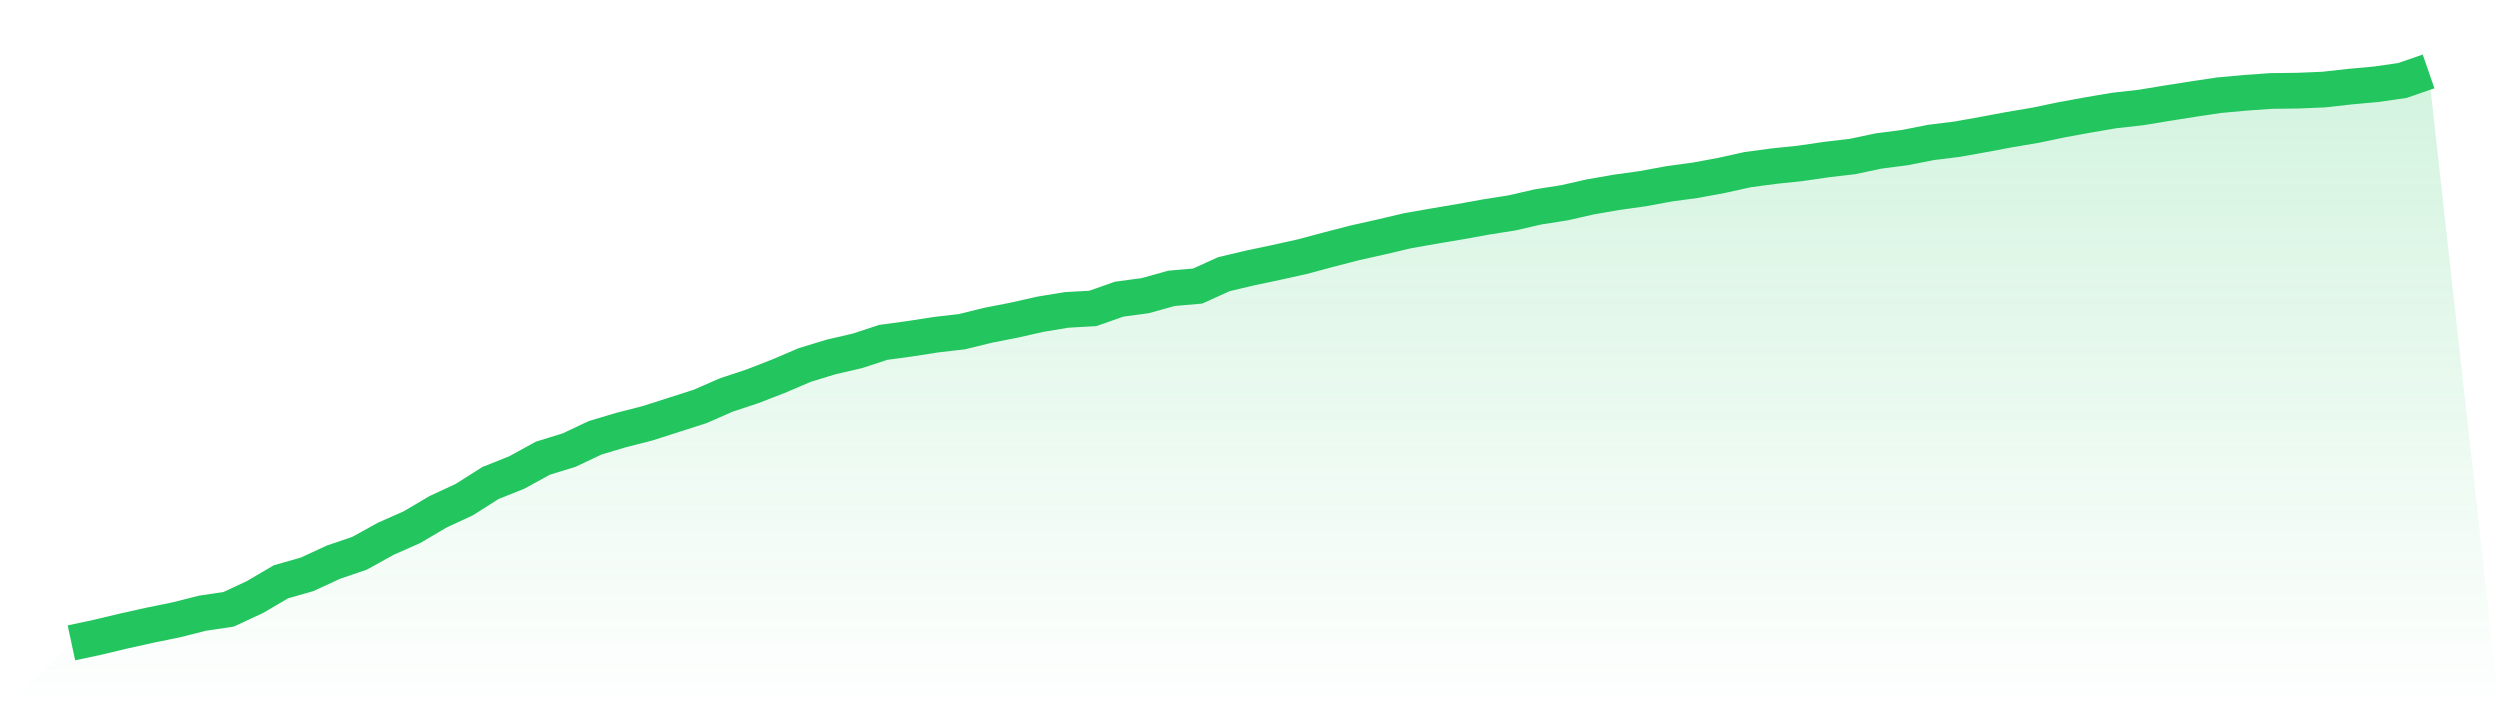 <svg viewBox="0 0 140 40" xmlns="http://www.w3.org/2000/svg">
<defs>
<linearGradient id="gradient" x1="0" x2="0" y1="0" y2="1">
<stop offset="0%" stop-color="#22c55e" stop-opacity="0.2"/>
<stop offset="100%" stop-color="#22c55e" stop-opacity="0"/>
</linearGradient>
</defs>
<path d="M4,36 L4,36 L5.467,35.686 L6.933,35.336 L8.4,35.01 L9.867,34.711 L11.333,34.34 L12.8,34.122 L14.267,33.44 L15.733,32.58 L17.2,32.162 L18.667,31.483 L20.133,30.984 L21.6,30.172 L23.067,29.523 L24.533,28.659 L26,27.978 L27.467,27.047 L28.933,26.463 L30.4,25.659 L31.867,25.206 L33.333,24.514 L34.8,24.077 L36.267,23.702 L37.733,23.232 L39.2,22.763 L40.667,22.121 L42.133,21.635 L43.6,21.065 L45.067,20.439 L46.533,19.991 L48,19.651 L49.467,19.172 L50.933,18.973 L52.4,18.745 L53.867,18.575 L55.333,18.214 L56.8,17.927 L58.267,17.596 L59.733,17.354 L61.2,17.272 L62.667,16.754 L64.133,16.557 L65.6,16.147 L67.067,16.019 L68.533,15.355 L70,15.007 L71.467,14.698 L72.933,14.372 L74.4,13.979 L75.867,13.6 L77.333,13.272 L78.8,12.926 L80.267,12.667 L81.733,12.42 L83.2,12.154 L84.667,11.923 L86.133,11.585 L87.6,11.356 L89.067,11.024 L90.533,10.77 L92,10.565 L93.467,10.294 L94.933,10.096 L96.4,9.825 L97.867,9.5 L99.333,9.304 L100.8,9.152 L102.267,8.937 L103.733,8.766 L105.2,8.455 L106.667,8.266 L108.133,7.977 L109.6,7.795 L111.067,7.533 L112.533,7.259 L114,7.011 L115.467,6.704 L116.933,6.437 L118.4,6.187 L119.867,6.024 L121.333,5.783 L122.8,5.551 L124.267,5.332 L125.733,5.197 L127.2,5.094 L128.667,5.077 L130.133,5.016 L131.6,4.852 L133.067,4.718 L134.533,4.508 L136,4 L140,40 L0,40 z" fill="url(#gradient)"/>
<path d="M4,36 L4,36 L5.467,35.686 L6.933,35.336 L8.4,35.01 L9.867,34.711 L11.333,34.34 L12.8,34.122 L14.267,33.44 L15.733,32.58 L17.2,32.162 L18.667,31.483 L20.133,30.984 L21.6,30.172 L23.067,29.523 L24.533,28.659 L26,27.978 L27.467,27.047 L28.933,26.463 L30.4,25.659 L31.867,25.206 L33.333,24.514 L34.8,24.077 L36.267,23.702 L37.733,23.232 L39.2,22.763 L40.667,22.121 L42.133,21.635 L43.6,21.065 L45.067,20.439 L46.533,19.991 L48,19.651 L49.467,19.172 L50.933,18.973 L52.4,18.745 L53.867,18.575 L55.333,18.214 L56.8,17.927 L58.267,17.596 L59.733,17.354 L61.2,17.272 L62.667,16.754 L64.133,16.557 L65.6,16.147 L67.067,16.019 L68.533,15.355 L70,15.007 L71.467,14.698 L72.933,14.372 L74.4,13.979 L75.867,13.6 L77.333,13.272 L78.8,12.926 L80.267,12.667 L81.733,12.42 L83.2,12.154 L84.667,11.923 L86.133,11.585 L87.6,11.356 L89.067,11.024 L90.533,10.77 L92,10.565 L93.467,10.294 L94.933,10.096 L96.4,9.825 L97.867,9.5 L99.333,9.304 L100.8,9.152 L102.267,8.937 L103.733,8.766 L105.2,8.455 L106.667,8.266 L108.133,7.977 L109.6,7.795 L111.067,7.533 L112.533,7.259 L114,7.011 L115.467,6.704 L116.933,6.437 L118.4,6.187 L119.867,6.024 L121.333,5.783 L122.8,5.551 L124.267,5.332 L125.733,5.197 L127.2,5.094 L128.667,5.077 L130.133,5.016 L131.6,4.852 L133.067,4.718 L134.533,4.508 L136,4" fill="none" stroke="#22c55e" stroke-width="2"/>
</svg>